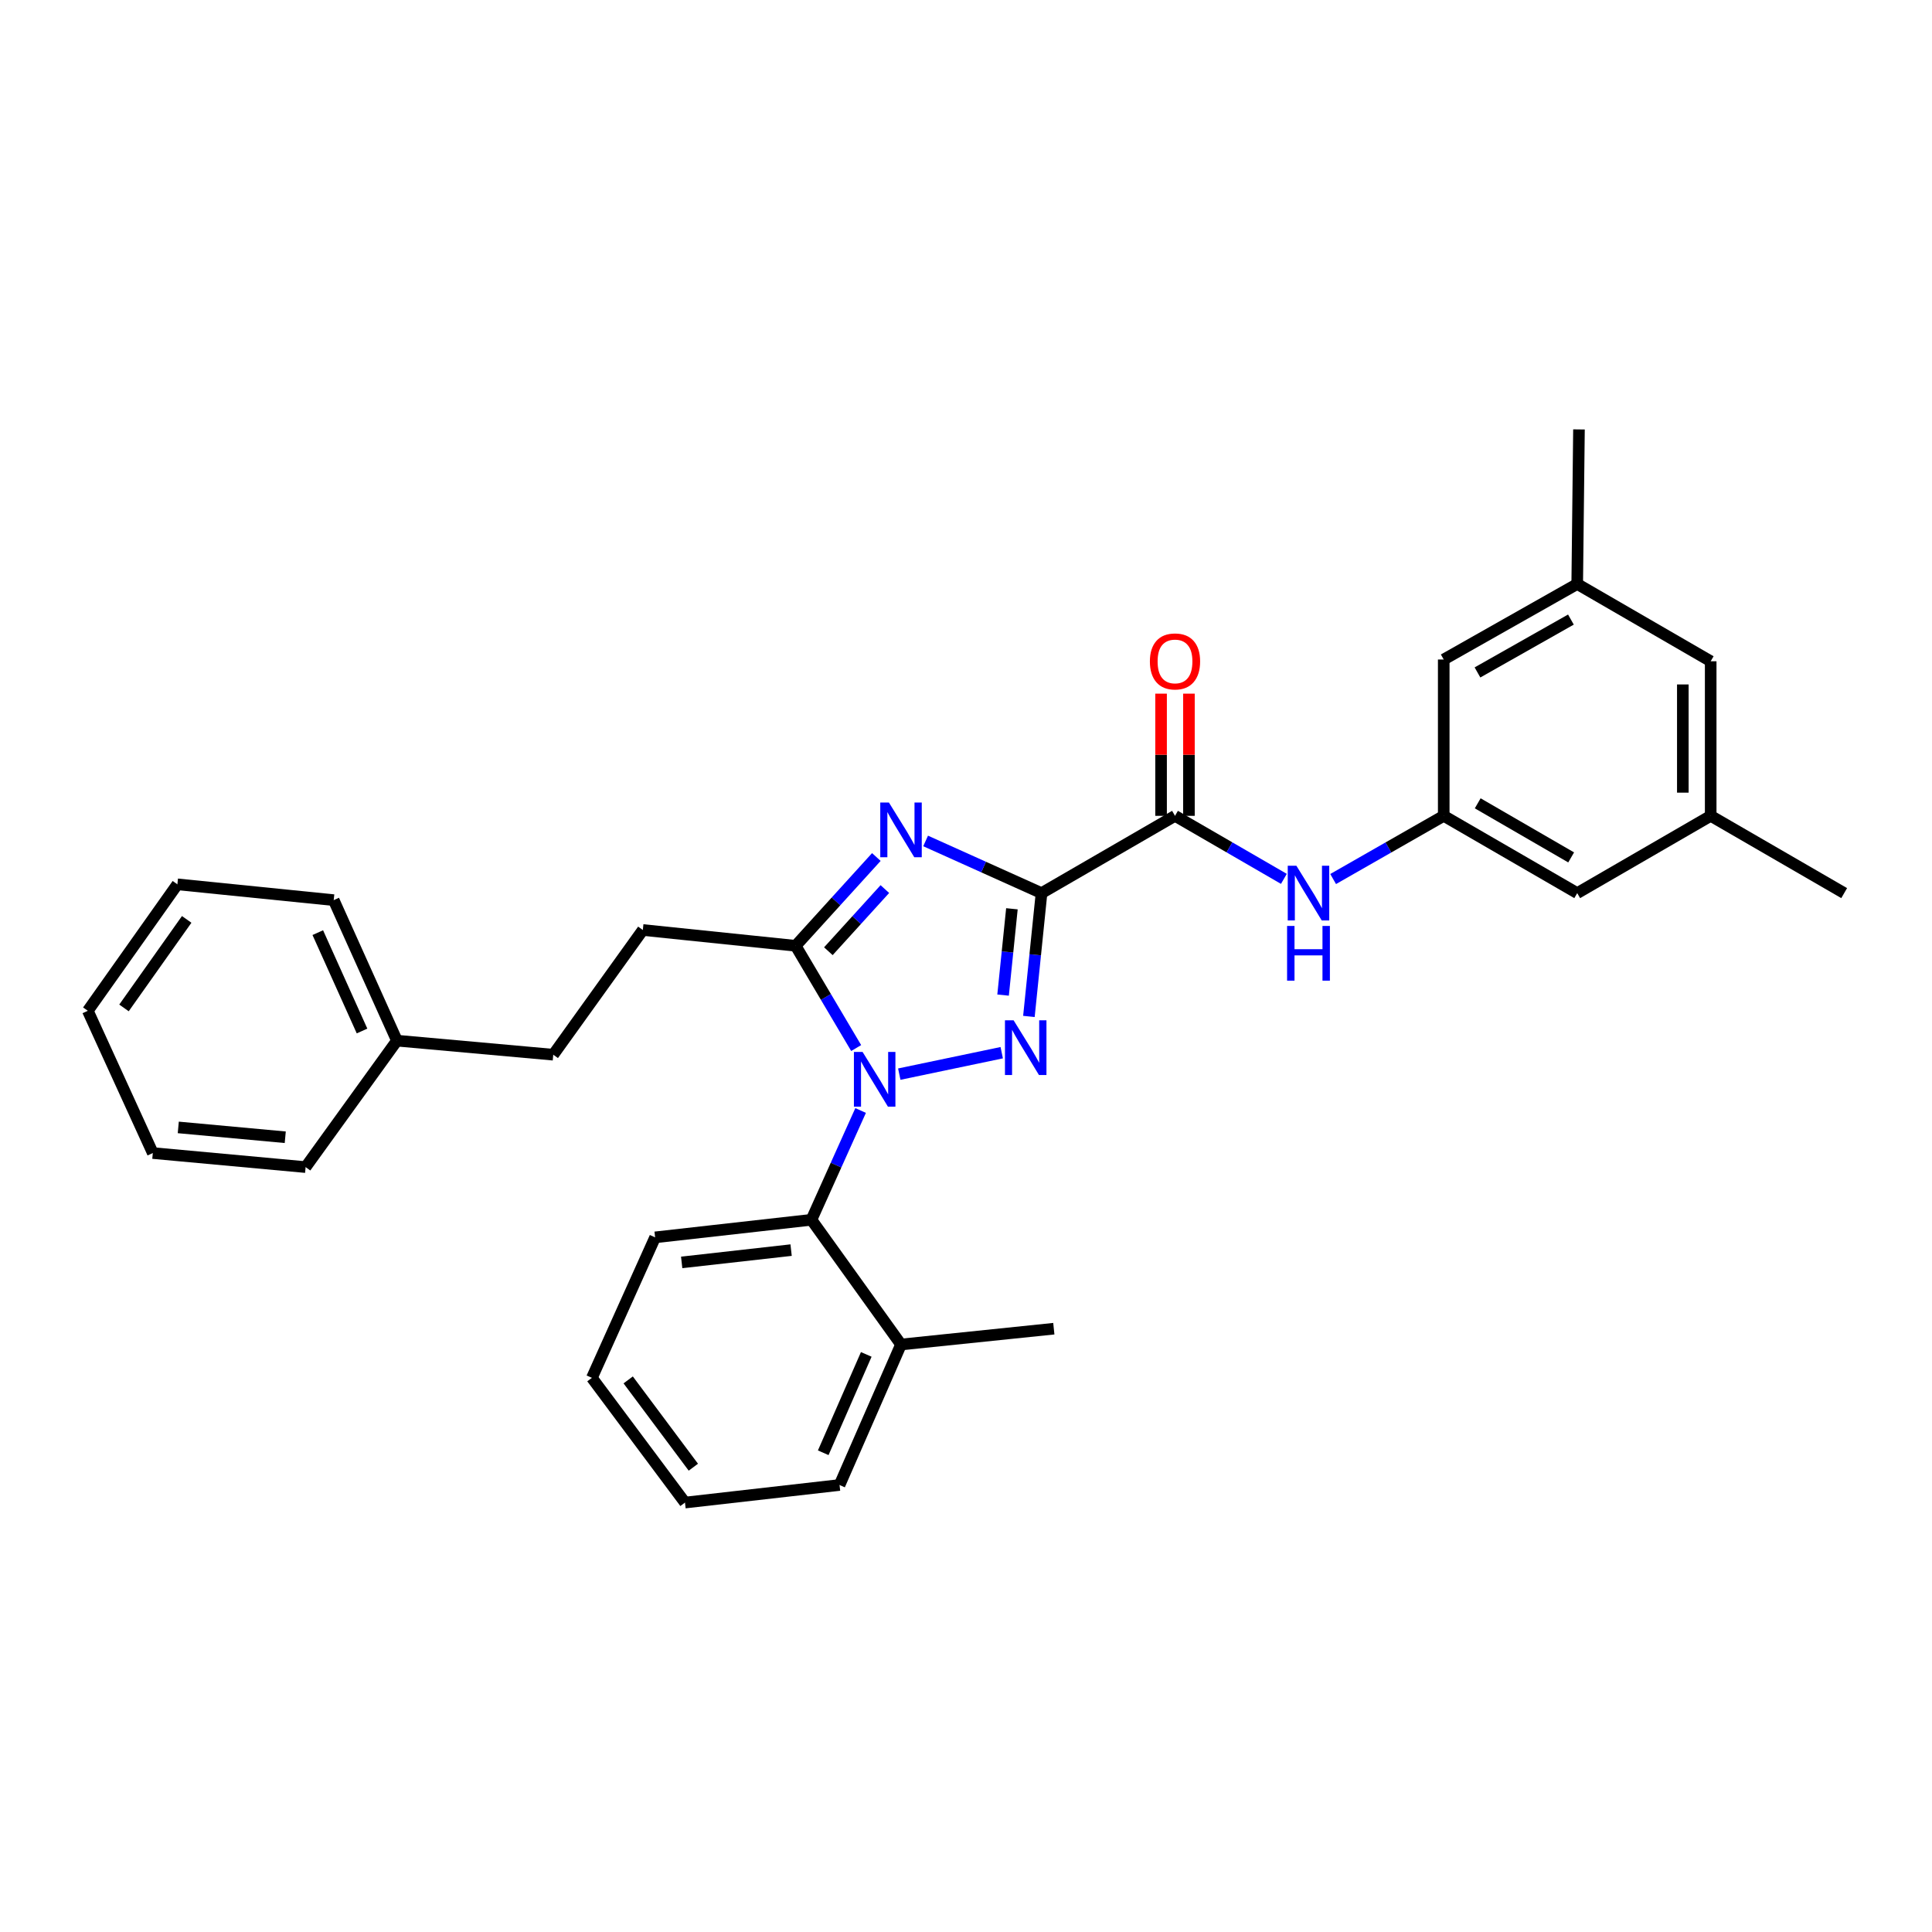 <?xml version='1.0' encoding='iso-8859-1'?>
<svg version='1.1' baseProfile='full'
              xmlns='http://www.w3.org/2000/svg'
                      xmlns:rdkit='http://www.rdkit.org/xml'
                      xmlns:xlink='http://www.w3.org/1999/xlink'
                  xml:space='preserve'
width='1000px' height='1000px' viewBox='0 0 1000 1000'>
<!-- END OF HEADER -->
<rect style='opacity:1.0;fill:#FFFFFF;stroke:none' width='1000' height='1000' x='0' y='0'> </rect>
<path class='bond-0' d='M 885.452,422.277 L 885.452,342.27' style='fill:none;fill-rule:evenodd;stroke:#000000;stroke-width:6px;stroke-linecap:butt;stroke-linejoin:miter;stroke-opacity:1' />
<path class='bond-0' d='M 871.029,410.276 L 871.029,354.271' style='fill:none;fill-rule:evenodd;stroke:#000000;stroke-width:6px;stroke-linecap:butt;stroke-linejoin:miter;stroke-opacity:1' />
<path class='bond-1' d='M 885.452,422.277 L 816.366,462.276' style='fill:none;fill-rule:evenodd;stroke:#000000;stroke-width:6px;stroke-linecap:butt;stroke-linejoin:miter;stroke-opacity:1' />
<path class='bond-2' d='M 885.452,422.277 L 954.545,462.276' style='fill:none;fill-rule:evenodd;stroke:#000000;stroke-width:6px;stroke-linecap:butt;stroke-linejoin:miter;stroke-opacity:1' />
<path class='bond-3' d='M 608.18,422.277 L 636.359,438.59' style='fill:none;fill-rule:evenodd;stroke:#000000;stroke-width:6px;stroke-linecap:butt;stroke-linejoin:miter;stroke-opacity:1' />
<path class='bond-3' d='M 636.359,438.59 L 664.537,454.903' style='fill:none;fill-rule:evenodd;stroke:#0000FF;stroke-width:6px;stroke-linecap:butt;stroke-linejoin:miter;stroke-opacity:1' />
<path class='bond-4' d='M 615.391,422.277 L 615.391,390.653' style='fill:none;fill-rule:evenodd;stroke:#000000;stroke-width:6px;stroke-linecap:butt;stroke-linejoin:miter;stroke-opacity:1' />
<path class='bond-4' d='M 615.391,390.653 L 615.391,359.03' style='fill:none;fill-rule:evenodd;stroke:#FF0000;stroke-width:6px;stroke-linecap:butt;stroke-linejoin:miter;stroke-opacity:1' />
<path class='bond-4' d='M 600.968,422.277 L 600.968,390.653' style='fill:none;fill-rule:evenodd;stroke:#000000;stroke-width:6px;stroke-linecap:butt;stroke-linejoin:miter;stroke-opacity:1' />
<path class='bond-4' d='M 600.968,390.653 L 600.968,359.03' style='fill:none;fill-rule:evenodd;stroke:#FF0000;stroke-width:6px;stroke-linecap:butt;stroke-linejoin:miter;stroke-opacity:1' />
<path class='bond-5' d='M 608.18,422.277 L 539.094,462.276' style='fill:none;fill-rule:evenodd;stroke:#000000;stroke-width:6px;stroke-linecap:butt;stroke-linejoin:miter;stroke-opacity:1' />
<path class='bond-6' d='M 690.029,454.987 L 718.651,438.632' style='fill:none;fill-rule:evenodd;stroke:#0000FF;stroke-width:6px;stroke-linecap:butt;stroke-linejoin:miter;stroke-opacity:1' />
<path class='bond-6' d='M 718.651,438.632 L 747.272,422.277' style='fill:none;fill-rule:evenodd;stroke:#000000;stroke-width:6px;stroke-linecap:butt;stroke-linejoin:miter;stroke-opacity:1' />
<path class='bond-7' d='M 885.452,342.27 L 816.366,302.27' style='fill:none;fill-rule:evenodd;stroke:#000000;stroke-width:6px;stroke-linecap:butt;stroke-linejoin:miter;stroke-opacity:1' />
<path class='bond-8' d='M 465.462,555.971 L 518.494,544.873' style='fill:none;fill-rule:evenodd;stroke:#0000FF;stroke-width:6px;stroke-linecap:butt;stroke-linejoin:miter;stroke-opacity:1' />
<path class='bond-9' d='M 443.154,542.47 L 427.487,516.007' style='fill:none;fill-rule:evenodd;stroke:#0000FF;stroke-width:6px;stroke-linecap:butt;stroke-linejoin:miter;stroke-opacity:1' />
<path class='bond-9' d='M 427.487,516.007 L 411.82,489.543' style='fill:none;fill-rule:evenodd;stroke:#000000;stroke-width:6px;stroke-linecap:butt;stroke-linejoin:miter;stroke-opacity:1' />
<path class='bond-10' d='M 445.456,574.791 L 432.729,603.076' style='fill:none;fill-rule:evenodd;stroke:#0000FF;stroke-width:6px;stroke-linecap:butt;stroke-linejoin:miter;stroke-opacity:1' />
<path class='bond-10' d='M 432.729,603.076 L 420.001,631.36' style='fill:none;fill-rule:evenodd;stroke:#000000;stroke-width:6px;stroke-linecap:butt;stroke-linejoin:miter;stroke-opacity:1' />
<path class='bond-11' d='M 532.56,526.105 L 535.827,494.19' style='fill:none;fill-rule:evenodd;stroke:#0000FF;stroke-width:6px;stroke-linecap:butt;stroke-linejoin:miter;stroke-opacity:1' />
<path class='bond-11' d='M 535.827,494.19 L 539.094,462.276' style='fill:none;fill-rule:evenodd;stroke:#000000;stroke-width:6px;stroke-linecap:butt;stroke-linejoin:miter;stroke-opacity:1' />
<path class='bond-11' d='M 519.192,515.062 L 521.479,492.722' style='fill:none;fill-rule:evenodd;stroke:#0000FF;stroke-width:6px;stroke-linecap:butt;stroke-linejoin:miter;stroke-opacity:1' />
<path class='bond-11' d='M 521.479,492.722 L 523.766,470.382' style='fill:none;fill-rule:evenodd;stroke:#000000;stroke-width:6px;stroke-linecap:butt;stroke-linejoin:miter;stroke-opacity:1' />
<path class='bond-12' d='M 539.094,462.276 L 509.095,448.776' style='fill:none;fill-rule:evenodd;stroke:#000000;stroke-width:6px;stroke-linecap:butt;stroke-linejoin:miter;stroke-opacity:1' />
<path class='bond-12' d='M 509.095,448.776 L 479.097,435.275' style='fill:none;fill-rule:evenodd;stroke:#0000FF;stroke-width:6px;stroke-linecap:butt;stroke-linejoin:miter;stroke-opacity:1' />
<path class='bond-13' d='M 453.595,443.589 L 432.708,466.566' style='fill:none;fill-rule:evenodd;stroke:#0000FF;stroke-width:6px;stroke-linecap:butt;stroke-linejoin:miter;stroke-opacity:1' />
<path class='bond-13' d='M 432.708,466.566 L 411.82,489.543' style='fill:none;fill-rule:evenodd;stroke:#000000;stroke-width:6px;stroke-linecap:butt;stroke-linejoin:miter;stroke-opacity:1' />
<path class='bond-13' d='M 458.001,460.183 L 443.38,476.268' style='fill:none;fill-rule:evenodd;stroke:#0000FF;stroke-width:6px;stroke-linecap:butt;stroke-linejoin:miter;stroke-opacity:1' />
<path class='bond-13' d='M 443.38,476.268 L 428.759,492.352' style='fill:none;fill-rule:evenodd;stroke:#000000;stroke-width:6px;stroke-linecap:butt;stroke-linejoin:miter;stroke-opacity:1' />
<path class='bond-14' d='M 411.82,489.543 L 332.727,481.362' style='fill:none;fill-rule:evenodd;stroke:#000000;stroke-width:6px;stroke-linecap:butt;stroke-linejoin:miter;stroke-opacity:1' />
<path class='bond-15' d='M 306.365,713.178 L 354.545,777.729' style='fill:none;fill-rule:evenodd;stroke:#000000;stroke-width:6px;stroke-linecap:butt;stroke-linejoin:miter;stroke-opacity:1' />
<path class='bond-15' d='M 325.15,714.234 L 358.876,759.419' style='fill:none;fill-rule:evenodd;stroke:#000000;stroke-width:6px;stroke-linecap:butt;stroke-linejoin:miter;stroke-opacity:1' />
<path class='bond-16' d='M 306.365,713.178 L 339.089,640.455' style='fill:none;fill-rule:evenodd;stroke:#000000;stroke-width:6px;stroke-linecap:butt;stroke-linejoin:miter;stroke-opacity:1' />
<path class='bond-17' d='M 339.089,640.455 L 420.001,631.36' style='fill:none;fill-rule:evenodd;stroke:#000000;stroke-width:6px;stroke-linecap:butt;stroke-linejoin:miter;stroke-opacity:1' />
<path class='bond-17' d='M 352.836,653.423 L 409.475,647.057' style='fill:none;fill-rule:evenodd;stroke:#000000;stroke-width:6px;stroke-linecap:butt;stroke-linejoin:miter;stroke-opacity:1' />
<path class='bond-18' d='M 354.545,777.729 L 434.544,768.634' style='fill:none;fill-rule:evenodd;stroke:#000000;stroke-width:6px;stroke-linecap:butt;stroke-linejoin:miter;stroke-opacity:1' />
<path class='bond-19' d='M 332.727,481.362 L 286.365,545.913' style='fill:none;fill-rule:evenodd;stroke:#000000;stroke-width:6px;stroke-linecap:butt;stroke-linejoin:miter;stroke-opacity:1' />
<path class='bond-20' d='M 286.365,545.913 L 205.452,538.637' style='fill:none;fill-rule:evenodd;stroke:#000000;stroke-width:6px;stroke-linecap:butt;stroke-linejoin:miter;stroke-opacity:1' />
<path class='bond-21' d='M 205.452,538.637 L 172.729,465.906' style='fill:none;fill-rule:evenodd;stroke:#000000;stroke-width:6px;stroke-linecap:butt;stroke-linejoin:miter;stroke-opacity:1' />
<path class='bond-21' d='M 187.391,533.645 L 164.484,482.733' style='fill:none;fill-rule:evenodd;stroke:#000000;stroke-width:6px;stroke-linecap:butt;stroke-linejoin:miter;stroke-opacity:1' />
<path class='bond-22' d='M 205.452,538.637 L 158.185,604.093' style='fill:none;fill-rule:evenodd;stroke:#000000;stroke-width:6px;stroke-linecap:butt;stroke-linejoin:miter;stroke-opacity:1' />
<path class='bond-23' d='M 172.729,465.906 L 91.816,457.725' style='fill:none;fill-rule:evenodd;stroke:#000000;stroke-width:6px;stroke-linecap:butt;stroke-linejoin:miter;stroke-opacity:1' />
<path class='bond-24' d='M 158.185,604.093 L 79.092,596.818' style='fill:none;fill-rule:evenodd;stroke:#000000;stroke-width:6px;stroke-linecap:butt;stroke-linejoin:miter;stroke-opacity:1' />
<path class='bond-24' d='M 147.643,588.64 L 92.277,583.547' style='fill:none;fill-rule:evenodd;stroke:#000000;stroke-width:6px;stroke-linecap:butt;stroke-linejoin:miter;stroke-opacity:1' />
<path class='bond-25' d='M 79.092,596.818 L 45.455,523.181' style='fill:none;fill-rule:evenodd;stroke:#000000;stroke-width:6px;stroke-linecap:butt;stroke-linejoin:miter;stroke-opacity:1' />
<path class='bond-26' d='M 91.816,457.725 L 45.455,523.181' style='fill:none;fill-rule:evenodd;stroke:#000000;stroke-width:6px;stroke-linecap:butt;stroke-linejoin:miter;stroke-opacity:1' />
<path class='bond-26' d='M 96.632,475.88 L 64.178,521.699' style='fill:none;fill-rule:evenodd;stroke:#000000;stroke-width:6px;stroke-linecap:butt;stroke-linejoin:miter;stroke-opacity:1' />
<path class='bond-27' d='M 420.001,631.36 L 466.363,695.911' style='fill:none;fill-rule:evenodd;stroke:#000000;stroke-width:6px;stroke-linecap:butt;stroke-linejoin:miter;stroke-opacity:1' />
<path class='bond-28' d='M 466.363,695.911 L 434.544,768.634' style='fill:none;fill-rule:evenodd;stroke:#000000;stroke-width:6px;stroke-linecap:butt;stroke-linejoin:miter;stroke-opacity:1' />
<path class='bond-28' d='M 448.376,701.038 L 426.103,751.945' style='fill:none;fill-rule:evenodd;stroke:#000000;stroke-width:6px;stroke-linecap:butt;stroke-linejoin:miter;stroke-opacity:1' />
<path class='bond-29' d='M 466.363,695.911 L 545.456,687.73' style='fill:none;fill-rule:evenodd;stroke:#000000;stroke-width:6px;stroke-linecap:butt;stroke-linejoin:miter;stroke-opacity:1' />
<path class='bond-30' d='M 816.366,302.27 L 747.272,341.364' style='fill:none;fill-rule:evenodd;stroke:#000000;stroke-width:6px;stroke-linecap:butt;stroke-linejoin:miter;stroke-opacity:1' />
<path class='bond-30' d='M 813.105,320.687 L 764.739,348.053' style='fill:none;fill-rule:evenodd;stroke:#000000;stroke-width:6px;stroke-linecap:butt;stroke-linejoin:miter;stroke-opacity:1' />
<path class='bond-31' d='M 816.366,302.27 L 817.272,222.271' style='fill:none;fill-rule:evenodd;stroke:#000000;stroke-width:6px;stroke-linecap:butt;stroke-linejoin:miter;stroke-opacity:1' />
<path class='bond-32' d='M 747.272,341.364 L 747.272,422.277' style='fill:none;fill-rule:evenodd;stroke:#000000;stroke-width:6px;stroke-linecap:butt;stroke-linejoin:miter;stroke-opacity:1' />
<path class='bond-33' d='M 747.272,422.277 L 816.366,462.276' style='fill:none;fill-rule:evenodd;stroke:#000000;stroke-width:6px;stroke-linecap:butt;stroke-linejoin:miter;stroke-opacity:1' />
<path class='bond-33' d='M 764.863,415.794 L 813.228,443.794' style='fill:none;fill-rule:evenodd;stroke:#000000;stroke-width:6px;stroke-linecap:butt;stroke-linejoin:miter;stroke-opacity:1' />
<path  class='atom-2' d='M 671.013 448.116
L 680.293 463.116
Q 681.213 464.596, 682.693 467.276
Q 684.173 469.956, 684.253 470.116
L 684.253 448.116
L 688.013 448.116
L 688.013 476.436
L 684.133 476.436
L 674.173 460.036
Q 673.013 458.116, 671.773 455.916
Q 670.573 453.716, 670.213 453.036
L 670.213 476.436
L 666.533 476.436
L 666.533 448.116
L 671.013 448.116
' fill='#0000FF'/>
<path  class='atom-2' d='M 666.193 479.268
L 670.033 479.268
L 670.033 491.308
L 684.513 491.308
L 684.513 479.268
L 688.353 479.268
L 688.353 507.588
L 684.513 507.588
L 684.513 494.508
L 670.033 494.508
L 670.033 507.588
L 666.193 507.588
L 666.193 479.268
' fill='#0000FF'/>
<path  class='atom-3' d='M 595.18 342.35
Q 595.18 335.55, 598.54 331.75
Q 601.9 327.95, 608.18 327.95
Q 614.46 327.95, 617.82 331.75
Q 621.18 335.55, 621.18 342.35
Q 621.18 349.23, 617.78 353.15
Q 614.38 357.03, 608.18 357.03
Q 601.94 357.03, 598.54 353.15
Q 595.18 349.27, 595.18 342.35
M 608.18 353.83
Q 612.5 353.83, 614.82 350.95
Q 617.18 348.03, 617.18 342.35
Q 617.18 336.79, 614.82 333.99
Q 612.5 331.15, 608.18 331.15
Q 603.86 331.15, 601.5 333.95
Q 599.18 336.75, 599.18 342.35
Q 599.18 348.07, 601.5 350.95
Q 603.86 353.83, 608.18 353.83
' fill='#FF0000'/>
<path  class='atom-5' d='M 446.465 544.477
L 455.745 559.477
Q 456.665 560.957, 458.145 563.637
Q 459.625 566.317, 459.705 566.477
L 459.705 544.477
L 463.465 544.477
L 463.465 572.797
L 459.585 572.797
L 449.625 556.397
Q 448.465 554.477, 447.225 552.277
Q 446.025 550.077, 445.665 549.397
L 445.665 572.797
L 441.985 572.797
L 441.985 544.477
L 446.465 544.477
' fill='#0000FF'/>
<path  class='atom-6' d='M 524.645 528.115
L 533.925 543.115
Q 534.845 544.595, 536.325 547.275
Q 537.805 549.955, 537.885 550.115
L 537.885 528.115
L 541.645 528.115
L 541.645 556.435
L 537.765 556.435
L 527.805 540.035
Q 526.645 538.115, 525.405 535.915
Q 524.205 533.715, 523.845 533.035
L 523.845 556.435
L 520.165 556.435
L 520.165 528.115
L 524.645 528.115
' fill='#0000FF'/>
<path  class='atom-8' d='M 460.103 415.384
L 469.383 430.384
Q 470.303 431.864, 471.783 434.544
Q 473.263 437.224, 473.343 437.384
L 473.343 415.384
L 477.103 415.384
L 477.103 443.704
L 473.223 443.704
L 463.263 427.304
Q 462.103 425.384, 460.863 423.184
Q 459.663 420.984, 459.303 420.304
L 459.303 443.704
L 455.623 443.704
L 455.623 415.384
L 460.103 415.384
' fill='#0000FF'/>
</svg>
